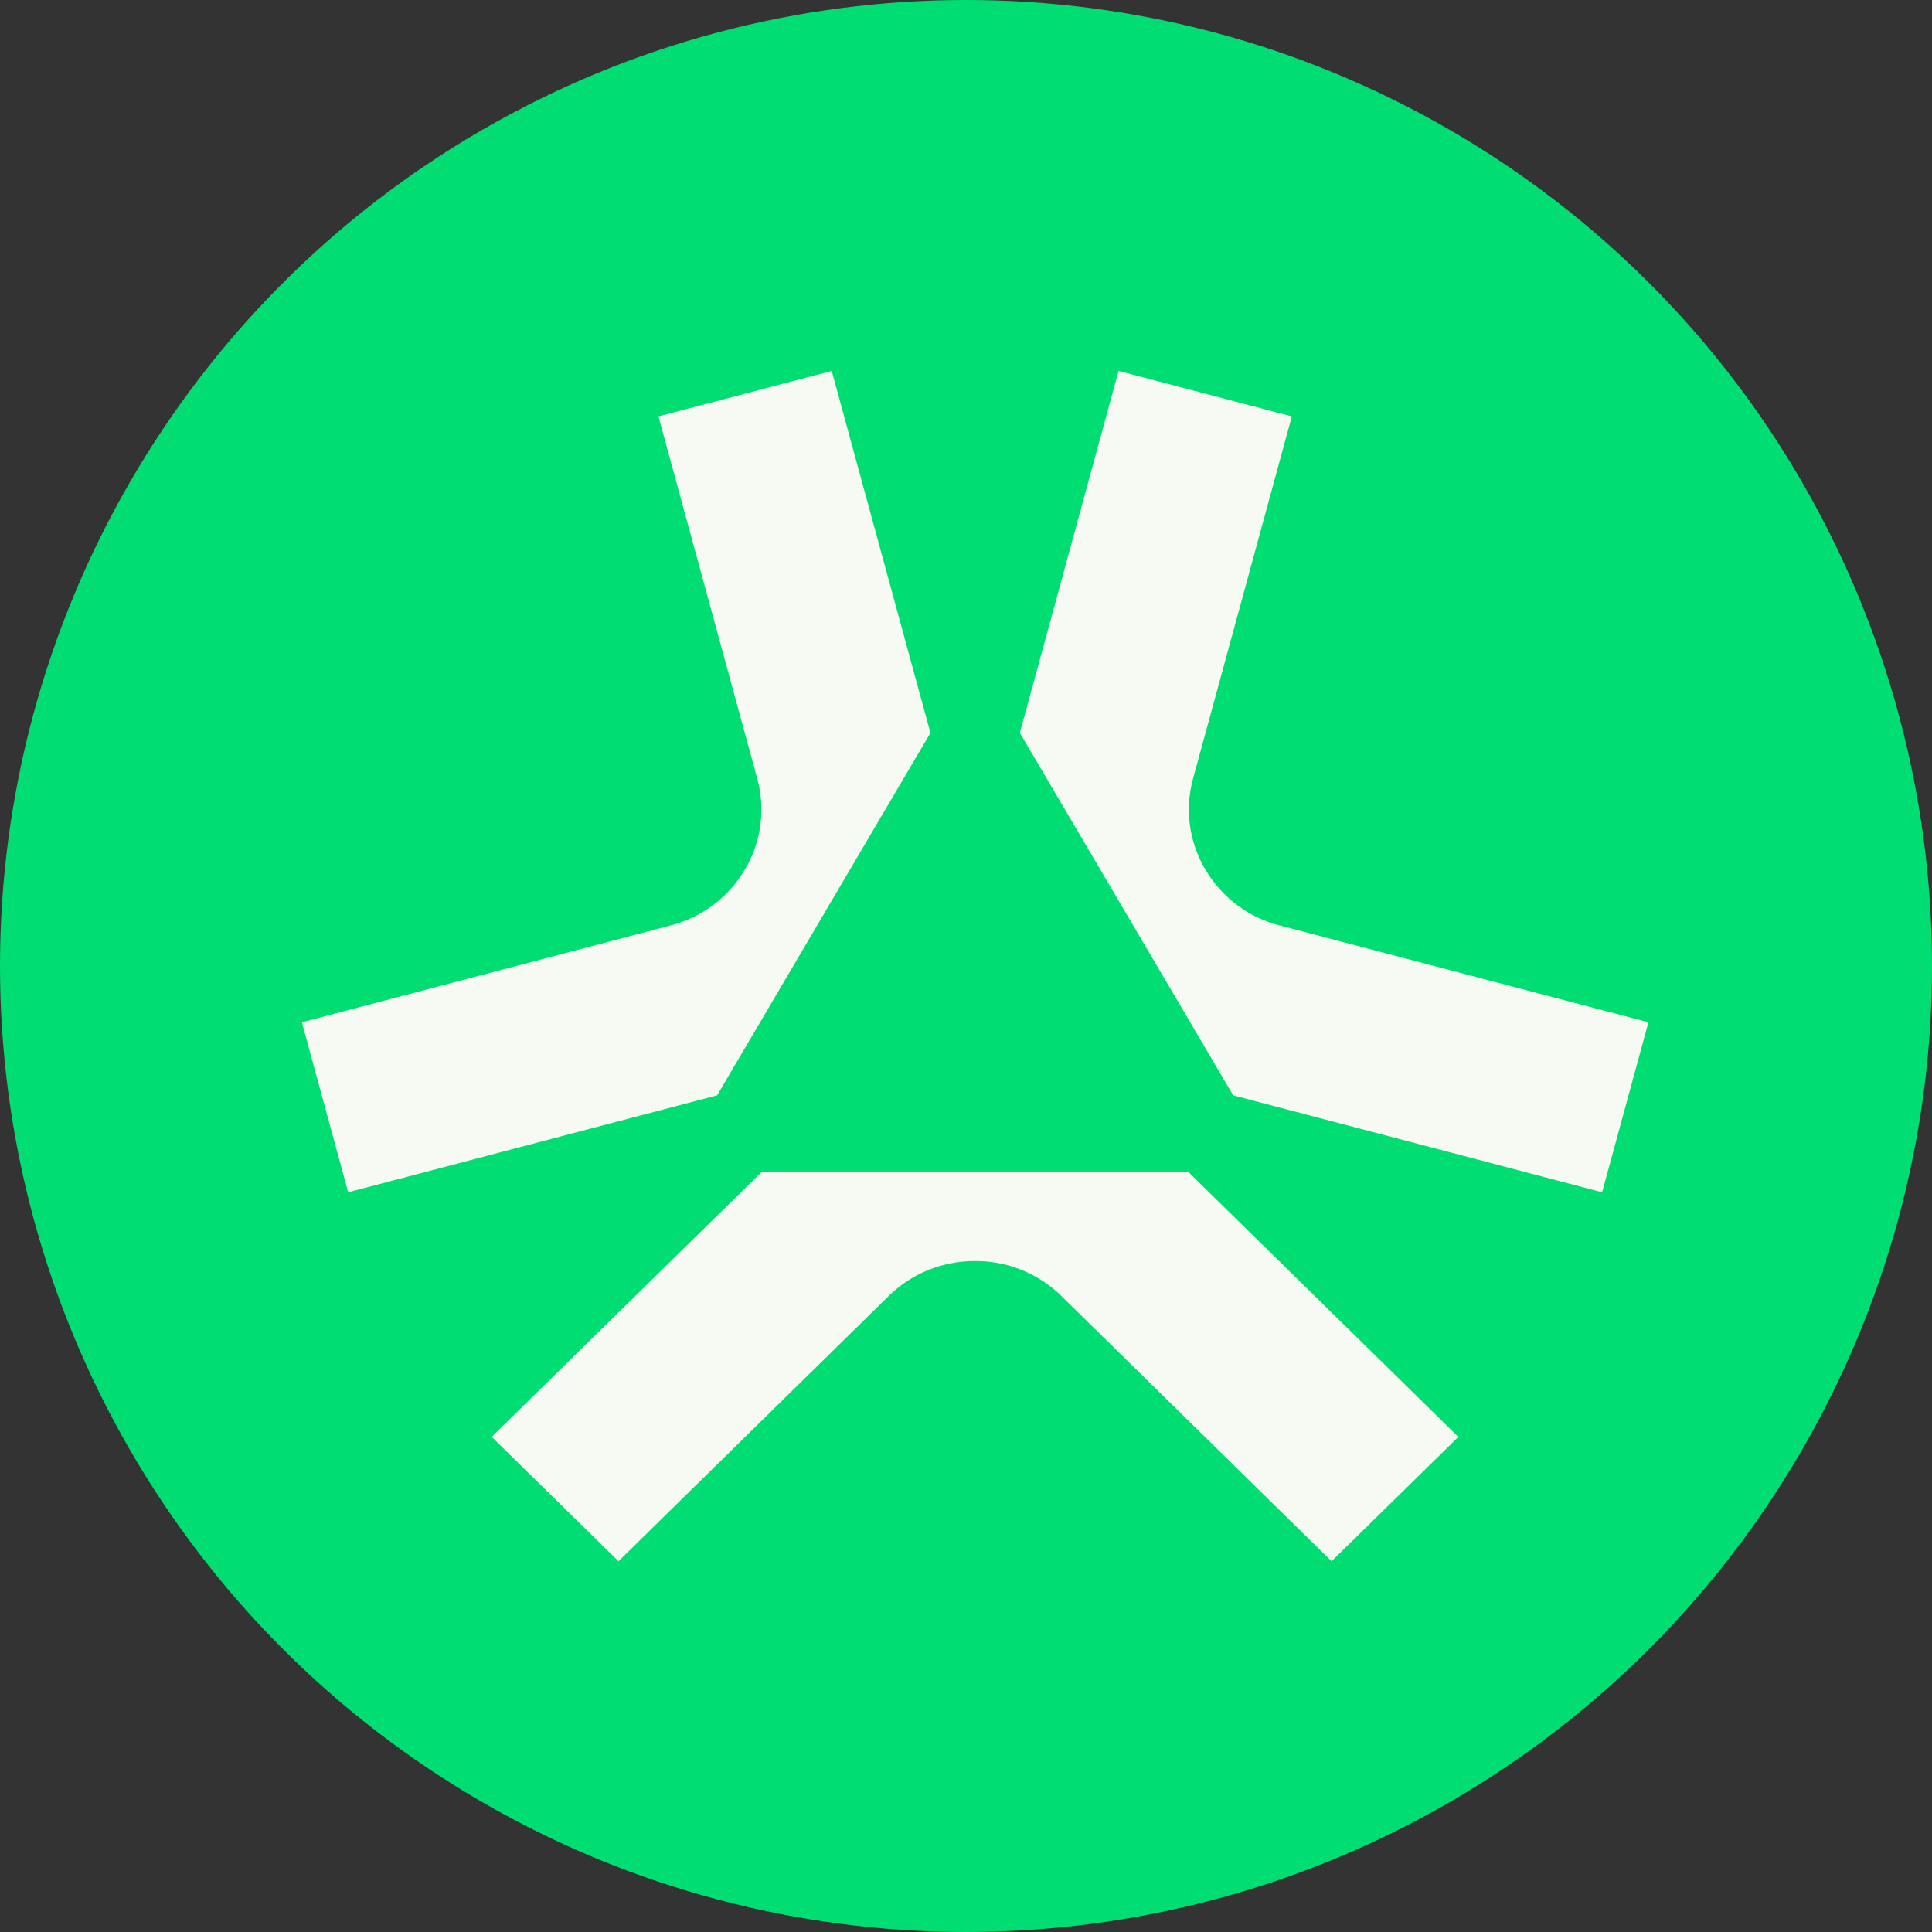 <svg xmlns="http://www.w3.org/2000/svg" fill="none" viewBox="0 0 32 32"><rect x="0" y="0" width="32" height="32" fill="#333333" stroke="none"/><circle cx="16" cy="16" r="16" fill="#00DE73"/><path fill="#F7F9F3" d="m19.681 19.41 4.474 4.39-2.1 2.059-4.472-4.39a2.026 2.026 0 0 0-1.433-.582c-.544 0-1.05.206-1.433.582l-4.473 4.39-2.1-2.06 4.474-4.39h7.063Zm.747-1.267 6.108 1.605.767-2.816-6.108-1.604a2.004 2.004 0 0 1-1.231-.928 1.94 1.94 0 0 1-.202-1.508l1.635-5.995-2.87-.753-1.635 5.995 3.532 6.001.004.003Zm-8.553 0-6.108 1.605L5 16.932l6.108-1.604a2.004 2.004 0 0 0 1.231-.928 1.94 1.94 0 0 0 .202-1.508l-1.635-5.995 2.87-.753 1.635 5.995-3.532 6.001-.004.003Z"/></svg>